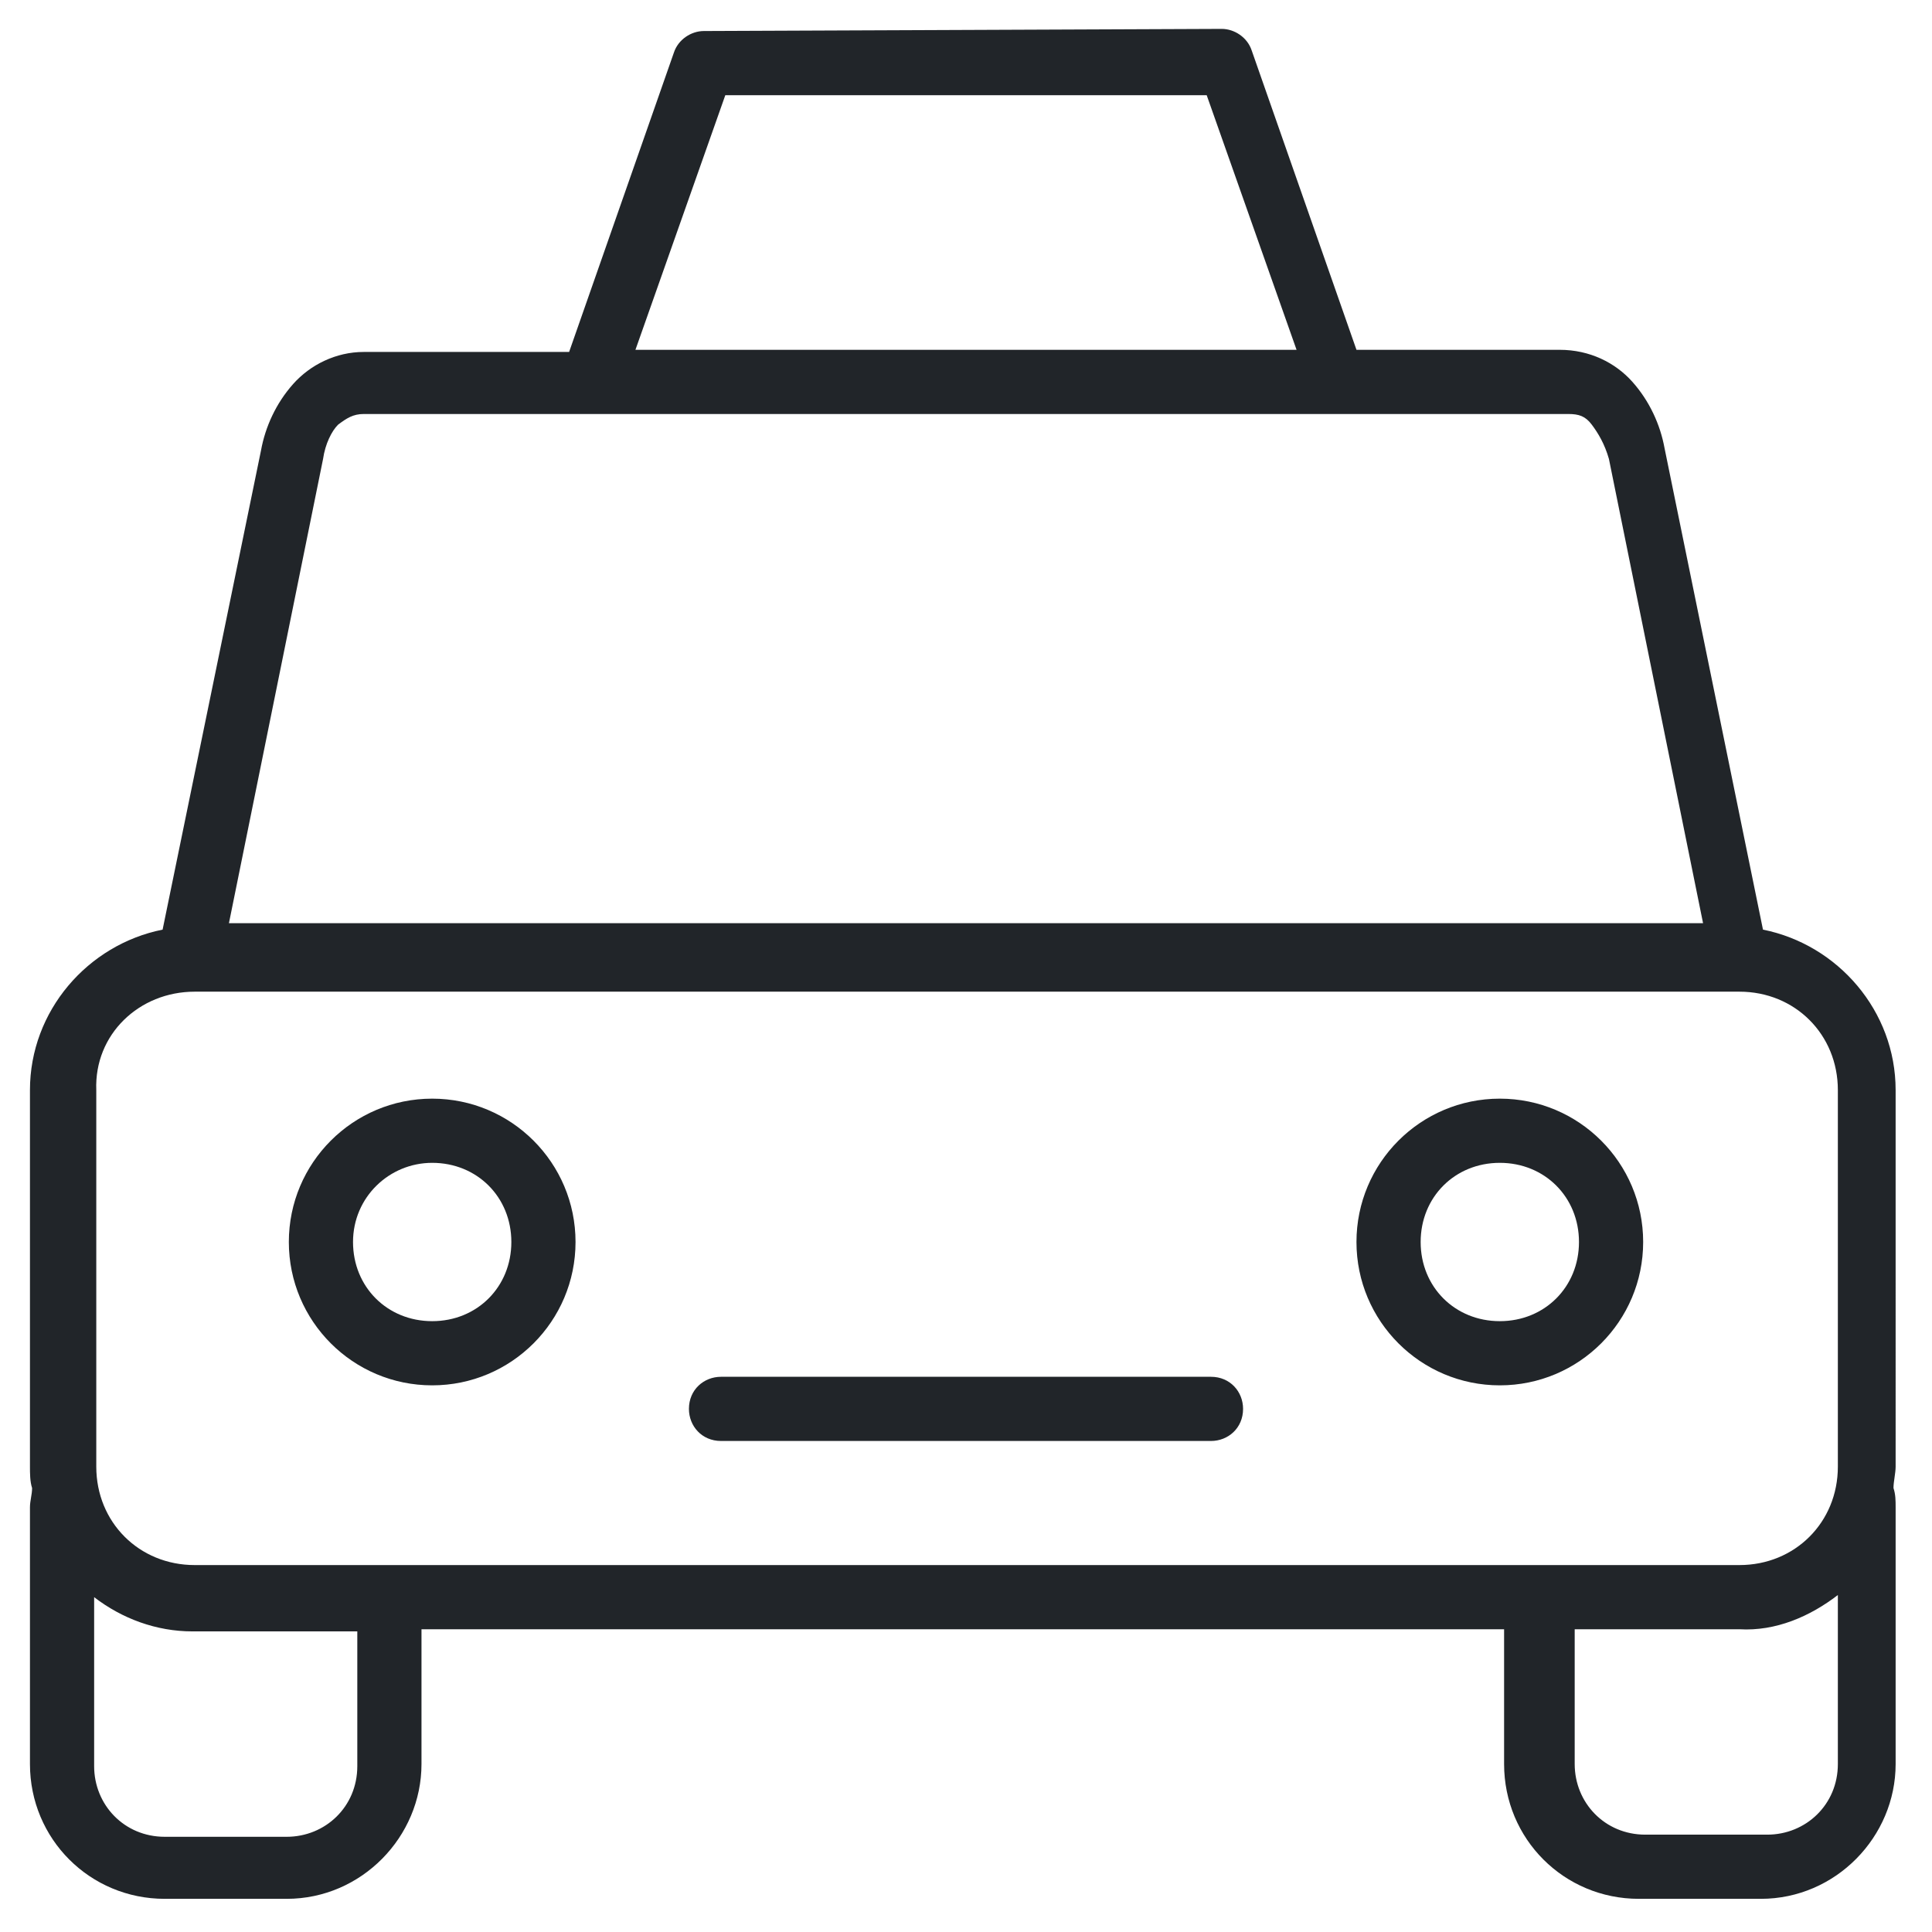 <?xml version="1.0" encoding="utf-8"?>
<!-- Generator: Adobe Illustrator 26.1.0, SVG Export Plug-In . SVG Version: 6.00 Build 0)  -->
<svg version="1.1" id="Layer_1" xmlns="http://www.w3.org/2000/svg" xmlns:xlink="http://www.w3.org/1999/xlink" x="0px" y="0px"
	 viewBox="0 0 90.3 90.3" style="enable-background:new 0 0 90.3 90.3;" xml:space="preserve">
<style type="text/css">
	.st0{fill:#212529;}
</style>
<g transform="translate(0,6.35)">
	<path class="st0" d="M32.9-4.9c-0.6,0-1.2,0.4-1.4,1l-4.9,14H17c-1.3,0-2.5,0.6-3.3,1.5s-1.3,2-1.5,3.1L7.6,37.1
		c-3.5,0.7-6.2,3.8-6.2,7.5v17.6c0,0.3,0,0.7,0.1,1c0,0.3-0.1,0.6-0.1,0.9v12c0,3.5,2.8,6.3,6.3,6.3h5.7c3.5,0,6.3-2.9,6.3-6.3v-6.3
		h50.6v6.3c0,3.5,2.8,6.3,6.3,6.3h5.7c3.5,0,6.3-2.9,6.3-6.3v-12c0-0.3,0-0.6-0.1-0.9c0-0.3,0.1-0.7,0.1-1V44.6
		c0-3.7-2.7-6.8-6.2-7.5l-4.6-22.5c-0.2-1.1-0.7-2.2-1.5-3.1c-0.8-0.9-2-1.5-3.4-1.5h-9.5L58.5-4c-0.2-0.6-0.8-1-1.4-1L32.9-4.9z
		 M33.9-1.9h22.5L60.6,10H29.7L33.9-1.9z M17,13h56.3c0.5,0,0.8,0.1,1.1,0.5c0.3,0.4,0.6,0.9,0.8,1.6l4.4,21.7H10.7l4.4-21.7
		c0.1-0.7,0.4-1.3,0.7-1.6C16.2,13.2,16.5,13,17,13z M9.1,40h72.2c2.6,0,4.6,2,4.6,4.6v17.6c0,2.6-2,4.6-4.6,4.6H9.1
		c-2.6,0-4.6-2-4.6-4.6V44.6C4.4,42,6.5,40,9.1,40z M20.2,45c-3.7,0-6.7,3-6.7,6.7s3,6.7,6.7,6.7s6.7-3,6.7-6.7
		C26.9,48,23.9,45,20.2,45z M70.1,45c-3.7,0-6.7,3-6.7,6.7s3,6.7,6.7,6.7c3.7,0,6.7-3,6.7-6.7C76.8,48,73.8,45,70.1,45z M20.2,48
		c2.1,0,3.7,1.6,3.7,3.7c0,2.1-1.6,3.7-3.7,3.7s-3.7-1.6-3.7-3.7S18.2,48,20.2,48z M70.1,48c2.1,0,3.7,1.6,3.7,3.7
		c0,2.1-1.6,3.7-3.7,3.7s-3.7-1.6-3.7-3.7S68,48,70.1,48z M33.7,58c-0.8,0-1.5,0.6-1.5,1.5c0,0.8,0.6,1.5,1.5,1.5c0,0,0,0,0.1,0
		h22.8c0.8,0,1.5-0.6,1.5-1.5c0-0.8-0.6-1.5-1.5-1.5c0,0,0,0-0.1,0H33.7z M85.9,68.2v7.9c0,1.9-1.5,3.3-3.3,3.3h-5.7
		c-1.9,0-3.3-1.5-3.3-3.3v-6.3h7.7C83,69.9,84.6,69.2,85.9,68.2z M4.4,68.3c1.3,1,2.9,1.6,4.6,1.6h7.7v6.3c0,1.9-1.5,3.3-3.3,3.3
		H7.7c-1.9,0-3.3-1.5-3.3-3.3L4.4,68.3z"/>
</g>
</svg>
